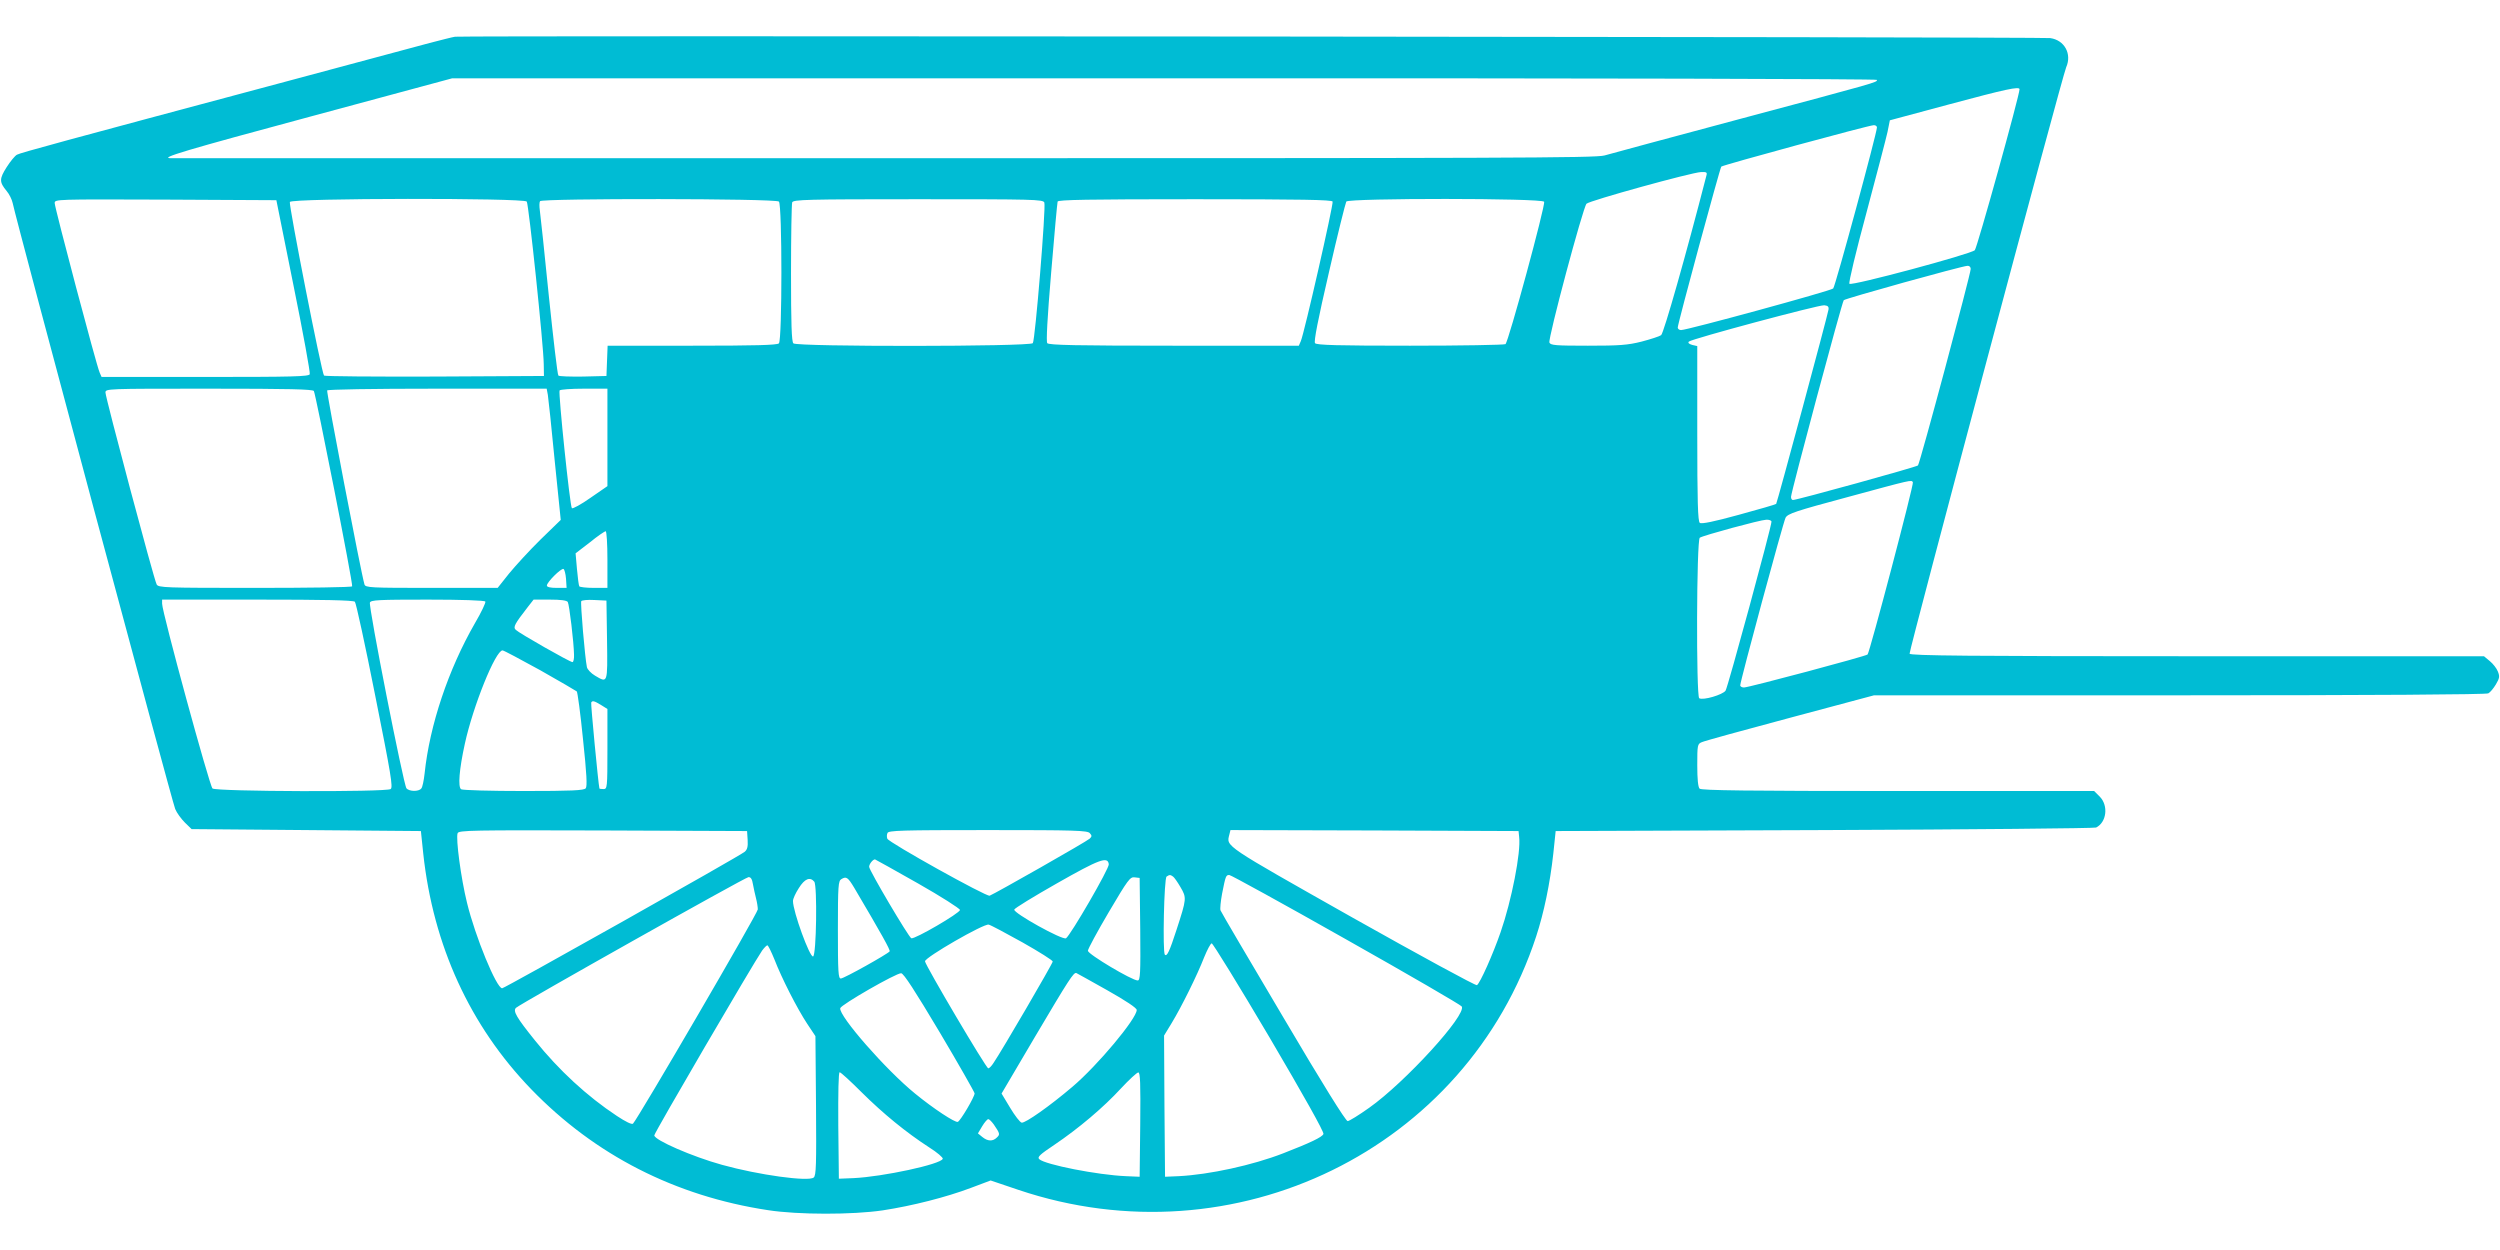 <?xml version="1.0" standalone="no"?>
<!DOCTYPE svg PUBLIC "-//W3C//DTD SVG 20010904//EN"
 "http://www.w3.org/TR/2001/REC-SVG-20010904/DTD/svg10.dtd">
<svg version="1.0" xmlns="http://www.w3.org/2000/svg"
 width="1280pt" height="640pt" viewBox="0 0 1280 640"
 preserveAspectRatio="xMidYMid meet">
<g transform="translate(0,640) scale(0.1,-0.1)"
fill="#00bcd4" stroke="none">
<path d="M2330 6212 c-14 -2 -72 -17 -130 -32 -58 -16 -393 -106 -745 -200
-1144 -306 -1350 -362 -1368 -372 -10 -5 -34 -34 -53 -64 -38 -60 -38 -76 0
-122 13 -15 27 -43 31 -62 16 -82 817 -3068 832 -3102 8 -20 31 -51 50 -70
l34 -33 587 -5 587 -5 12 -115 c51 -471 239 -882 553 -1207 326 -337 737 -547
1212 -619 154 -24 434 -24 588 -1 150 23 324 67 451 115 l101 38 142 -48
c1107 -373 2294 208 2651 1297 40 122 71 271 88 425 l12 115 1375 5 c756 3
1383 9 1392 13 54 27 64 112 19 158 l-29 29 -1004 0 c-768 0 -1007 3 -1016 12
-8 8 -12 49 -12 120 0 103 1 109 23 118 12 6 216 62 452 125 l430 115 1563 0
c995 0 1570 4 1582 10 10 5 27 26 39 46 19 32 20 41 10 66 -6 16 -25 40 -41
53 l-30 25 -1468 0 c-1165 0 -1469 3 -1473 13 -4 12 782 2959 802 3003 30 68
-9 139 -82 149 -43 6 -8122 13 -8167 7z m7280 -221 c0 -13 10 -10 -705 -201
-352 -94 -662 -178 -690 -186 -44 -13 -519 -14 -3685 -14 -1999 0 -3644 0
-3655 0 -64 0 75 41 721 215 l719 194 3648 0 c2221 1 3647 -3 3647 -8z m730
-48 c0 -31 -217 -812 -229 -824 -20 -20 -630 -184 -642 -172 -5 5 34 167 87
363 52 195 101 382 108 414 l12 60 305 82 c287 77 359 93 359 77z m-730 -195
c0 -28 -213 -814 -224 -825 -11 -12 -747 -213 -779 -213 -9 0 -17 6 -17 13 0
20 216 816 223 824 8 8 753 211 780 212 9 1 17 -5 17 -11z m-874 -250 c-102
-397 -218 -805 -231 -814 -8 -6 -54 -21 -100 -33 -71 -18 -114 -21 -275 -21
-165 0 -191 2 -197 16 -8 20 172 693 190 711 16 16 537 160 586 162 30 1 33
-1 27 -21z m-7233 -561 c49 -241 86 -445 83 -453 -5 -12 -88 -14 -536 -14
l-530 0 -10 23 c-16 35 -230 844 -230 867 0 20 2 20 568 18 l567 -3 88 -438z
m1194 431 c10 -14 86 -734 87 -833 l1 -60 -559 -3 c-308 -1 -563 1 -567 5 -12
12 -181 873 -175 889 8 20 1198 21 1213 2z m1291 0 c17 -17 17 -709 0 -726 -9
-9 -121 -12 -445 -12 l-432 0 -3 -77 -3 -78 -119 -3 c-66 -1 -123 1 -127 5 -5
5 -26 188 -49 408 -22 220 -43 417 -46 437 -3 21 -3 42 1 48 10 15 1207 14
1223 -2z m1359 -5 c9 -23 -47 -705 -59 -720 -15 -18 -1208 -19 -1226 -1 -9 9
-12 102 -12 359 0 191 3 354 6 363 6 14 72 16 645 16 591 0 640 -1 646 -17z
m1476 5 c5 -14 -146 -678 -163 -715 l-10 -23 -639 0 c-499 0 -641 3 -649 13
-6 8 0 125 20 362 16 193 31 356 33 363 3 9 153 12 704 12 550 0 700 -3 704
-12z m1083 -1 c7 -19 -183 -719 -198 -729 -7 -4 -227 -8 -489 -8 -369 0 -479
3 -486 13 -7 8 15 121 71 362 44 193 85 356 89 363 12 18 1005 18 1013 -1z
m2184 -344 c0 -26 -260 -996 -270 -1006 -7 -8 -619 -177 -640 -177 -6 0 -10 7
-10 16 0 23 261 998 270 1007 8 9 602 174 633 176 10 1 17 -6 17 -16z m-728
-208 c-6 -36 -263 -989 -268 -995 -3 -3 -89 -28 -192 -56 -127 -35 -191 -48
-199 -41 -10 7 -13 111 -13 457 l0 448 -26 6 c-17 5 -23 11 -17 17 14 14 663
188 693 186 19 -2 24 -7 22 -22z m-7755 -417 c10 -18 202 -991 196 -1000 -2
-5 -227 -8 -498 -8 -461 0 -495 1 -503 18 -14 25 -262 957 -262 982 0 20 3 20
529 20 413 0 532 -3 538 -12z m1198 -20 c3 -18 19 -170 35 -336 l31 -304 -104
-101 c-57 -56 -129 -135 -161 -174 l-58 -73 -338 0 c-314 0 -339 1 -344 18
-18 60 -195 985 -191 993 4 5 223 9 565 9 l559 0 6 -32z m305 -217 l0 -250
-87 -60 c-48 -34 -91 -57 -95 -53 -10 10 -70 590 -63 603 4 5 60 9 126 9 l119
0 0 -249z m6684 -230 c6 -10 -221 -871 -232 -882 -9 -9 -609 -169 -633 -169
-10 0 -19 5 -19 11 0 22 220 835 232 858 11 21 50 34 318 106 332 90 326 89
334 76z m-724 -202 c0 -26 -223 -846 -235 -865 -14 -21 -115 -51 -135 -39 -16
10 -14 812 3 822 19 12 309 91 340 92 15 1 27 -4 27 -10z m-5960 -194 l0 -145
-69 0 c-39 0 -72 4 -75 8 -3 5 -8 45 -12 89 l-7 80 73 56 c39 32 76 57 81 57
5 0 9 -65 9 -145z m-212 -98 l3 -47 -50 0 c-33 0 -51 4 -51 12 0 17 72 89 85
85 5 -2 11 -25 13 -50z m-1081 -118 c6 -6 53 -222 104 -480 81 -405 92 -471
79 -479 -24 -16 -893 -13 -912 3 -15 12 -258 902 -258 946 l0 21 488 0 c334 0
491 -3 499 -11z m668 1 c3 -5 -21 -56 -54 -112 -135 -235 -231 -520 -257 -768
-4 -36 -11 -71 -17 -77 -13 -17 -62 -16 -76 1 -15 18 -195 931 -187 951 5 13
45 15 295 15 173 0 292 -4 296 -10z m422 -2 c8 -14 31 -208 32 -270 1 -21 -3
-38 -8 -38 -13 0 -273 148 -290 165 -15 14 -7 29 62 118 l29 37 83 0 c56 0 86
-4 92 -12z m201 -195 c3 -226 4 -221 -62 -182 -20 12 -38 31 -41 43 -10 47
-34 329 -29 338 3 5 33 8 67 6 l62 -3 3 -202z m-343 -154 c99 -56 183 -105
188 -109 4 -3 19 -114 32 -245 19 -178 22 -241 14 -251 -9 -11 -72 -14 -318
-14 -168 0 -312 4 -320 9 -17 11 -10 101 19 233 42 193 157 478 193 478 6 0
92 -46 192 -101z m313 -179 l32 -20 0 -205 c0 -198 -1 -205 -20 -205 -11 0
-20 1 -21 3 -6 26 -45 434 -42 440 6 11 15 9 51 -13z m750 -691 c2 -34 -2 -49
-15 -60 -25 -22 -1230 -699 -1242 -699 -29 0 -138 265 -180 438 -31 126 -58
329 -48 356 6 15 69 16 744 14 l738 -3 3 -46z m1752 35 c11 -12 11 -17 -1 -28
-14 -14 -484 -281 -512 -292 -17 -6 -516 272 -524 292 -3 8 -3 21 1 29 5 13
71 15 514 15 448 0 511 -2 522 -16z m2198 -19 c10 -78 -39 -327 -95 -488 -39
-113 -105 -261 -121 -271 -6 -4 -294 153 -639 347 -662 374 -644 362 -629 423
l6 24 738 -2 737 -3 3 -30z m-3078 -238 c118 -67 215 -129 215 -136 0 -16
-232 -151 -249 -145 -14 6 -216 348 -216 366 0 14 19 38 30 38 3 -1 102 -56
220 -123z m977 98 c3 -21 -196 -364 -219 -379 -18 -11 -271 130 -265 147 2 7
100 67 218 134 218 124 261 140 266 98z m329 -63 c6 -4 23 -28 38 -54 32 -55
32 -58 -20 -218 -36 -111 -49 -139 -60 -128 -12 13 -4 392 9 400 15 10 19 10
33 0z m885 -321 c321 -181 588 -336 593 -344 27 -42 -290 -389 -474 -519 -52
-37 -102 -68 -110 -68 -10 0 -129 191 -330 532 -173 292 -318 538 -321 547 -3
8 1 47 8 85 18 92 20 96 37 96 8 0 277 -148 597 -329z m-3036 282 c4 -21 11
-54 16 -73 5 -19 9 -45 9 -56 0 -19 -614 -1072 -639 -1097 -6 -6 -38 10 -82
39 -153 101 -298 235 -420 387 -95 118 -114 151 -97 167 26 23 1173 668 1190
669 12 1 19 -10 23 -36z m519 -19 c141 -239 185 -318 181 -325 -9 -13 -234
-139 -250 -139 -13 0 -15 32 -15 250 0 227 2 250 18 259 25 15 33 10 66 -45z
m1464 -211 c2 -230 0 -263 -13 -263 -29 0 -254 134 -255 152 0 9 48 98 107
198 98 166 109 181 132 178 l26 -3 3 -262z m-1669 243 c16 -19 11 -378 -6
-383 -17 -6 -103 230 -103 284 0 11 13 40 30 66 30 48 57 59 79 33z m1066
-311 c85 -48 155 -92 155 -98 0 -10 -263 -461 -303 -519 -10 -16 -22 -28 -27
-28 -11 0 -322 527 -324 548 -1 20 301 194 326 188 10 -2 87 -43 173 -91z
m1264 -485 c174 -296 281 -486 277 -496 -6 -16 -67 -45 -206 -99 -157 -61
-378 -109 -535 -117 l-70 -3 -3 361 -2 362 39 64 c52 86 131 246 166 336 16
39 33 72 39 72 6 0 139 -216 295 -480z m-2534 398 c37 -96 116 -251 168 -330
l42 -63 3 -356 c2 -302 1 -358 -12 -368 -27 -22 -282 13 -469 65 -152 42 -347
127 -347 151 0 13 506 879 552 946 11 15 23 27 27 27 4 0 20 -33 36 -72z m846
-373 c98 -165 178 -306 179 -313 0 -18 -72 -140 -86 -146 -14 -5 -125 68 -219
145 -150 122 -391 398 -383 437 4 18 288 181 312 179 13 -1 70 -89 197 -302z
m858 215 c96 -54 151 -91 151 -101 0 -44 -200 -284 -330 -394 -114 -97 -240
-186 -259 -183 -9 2 -35 36 -59 76 l-44 73 172 292 c173 292 197 330 211 325
4 -2 75 -41 158 -88z m-1257 -523 c110 -109 227 -205 346 -282 40 -25 71 -52
69 -58 -9 -28 -307 -92 -457 -99 l-75 -3 -3 273 c-1 168 1 272 7 272 6 0 56
-46 113 -103z m1426 -164 l-3 -268 -70 3 c-145 6 -414 59 -444 87 -11 11 2 23
78 74 123 83 251 191 341 289 41 44 81 81 88 81 10 1 12 -56 10 -266z m-750 0
c32 -47 33 -51 16 -67 -21 -21 -47 -20 -75 3 l-22 18 22 37 c12 20 26 36 31
36 5 0 17 -12 28 -27z"/>
</g>
</svg>
